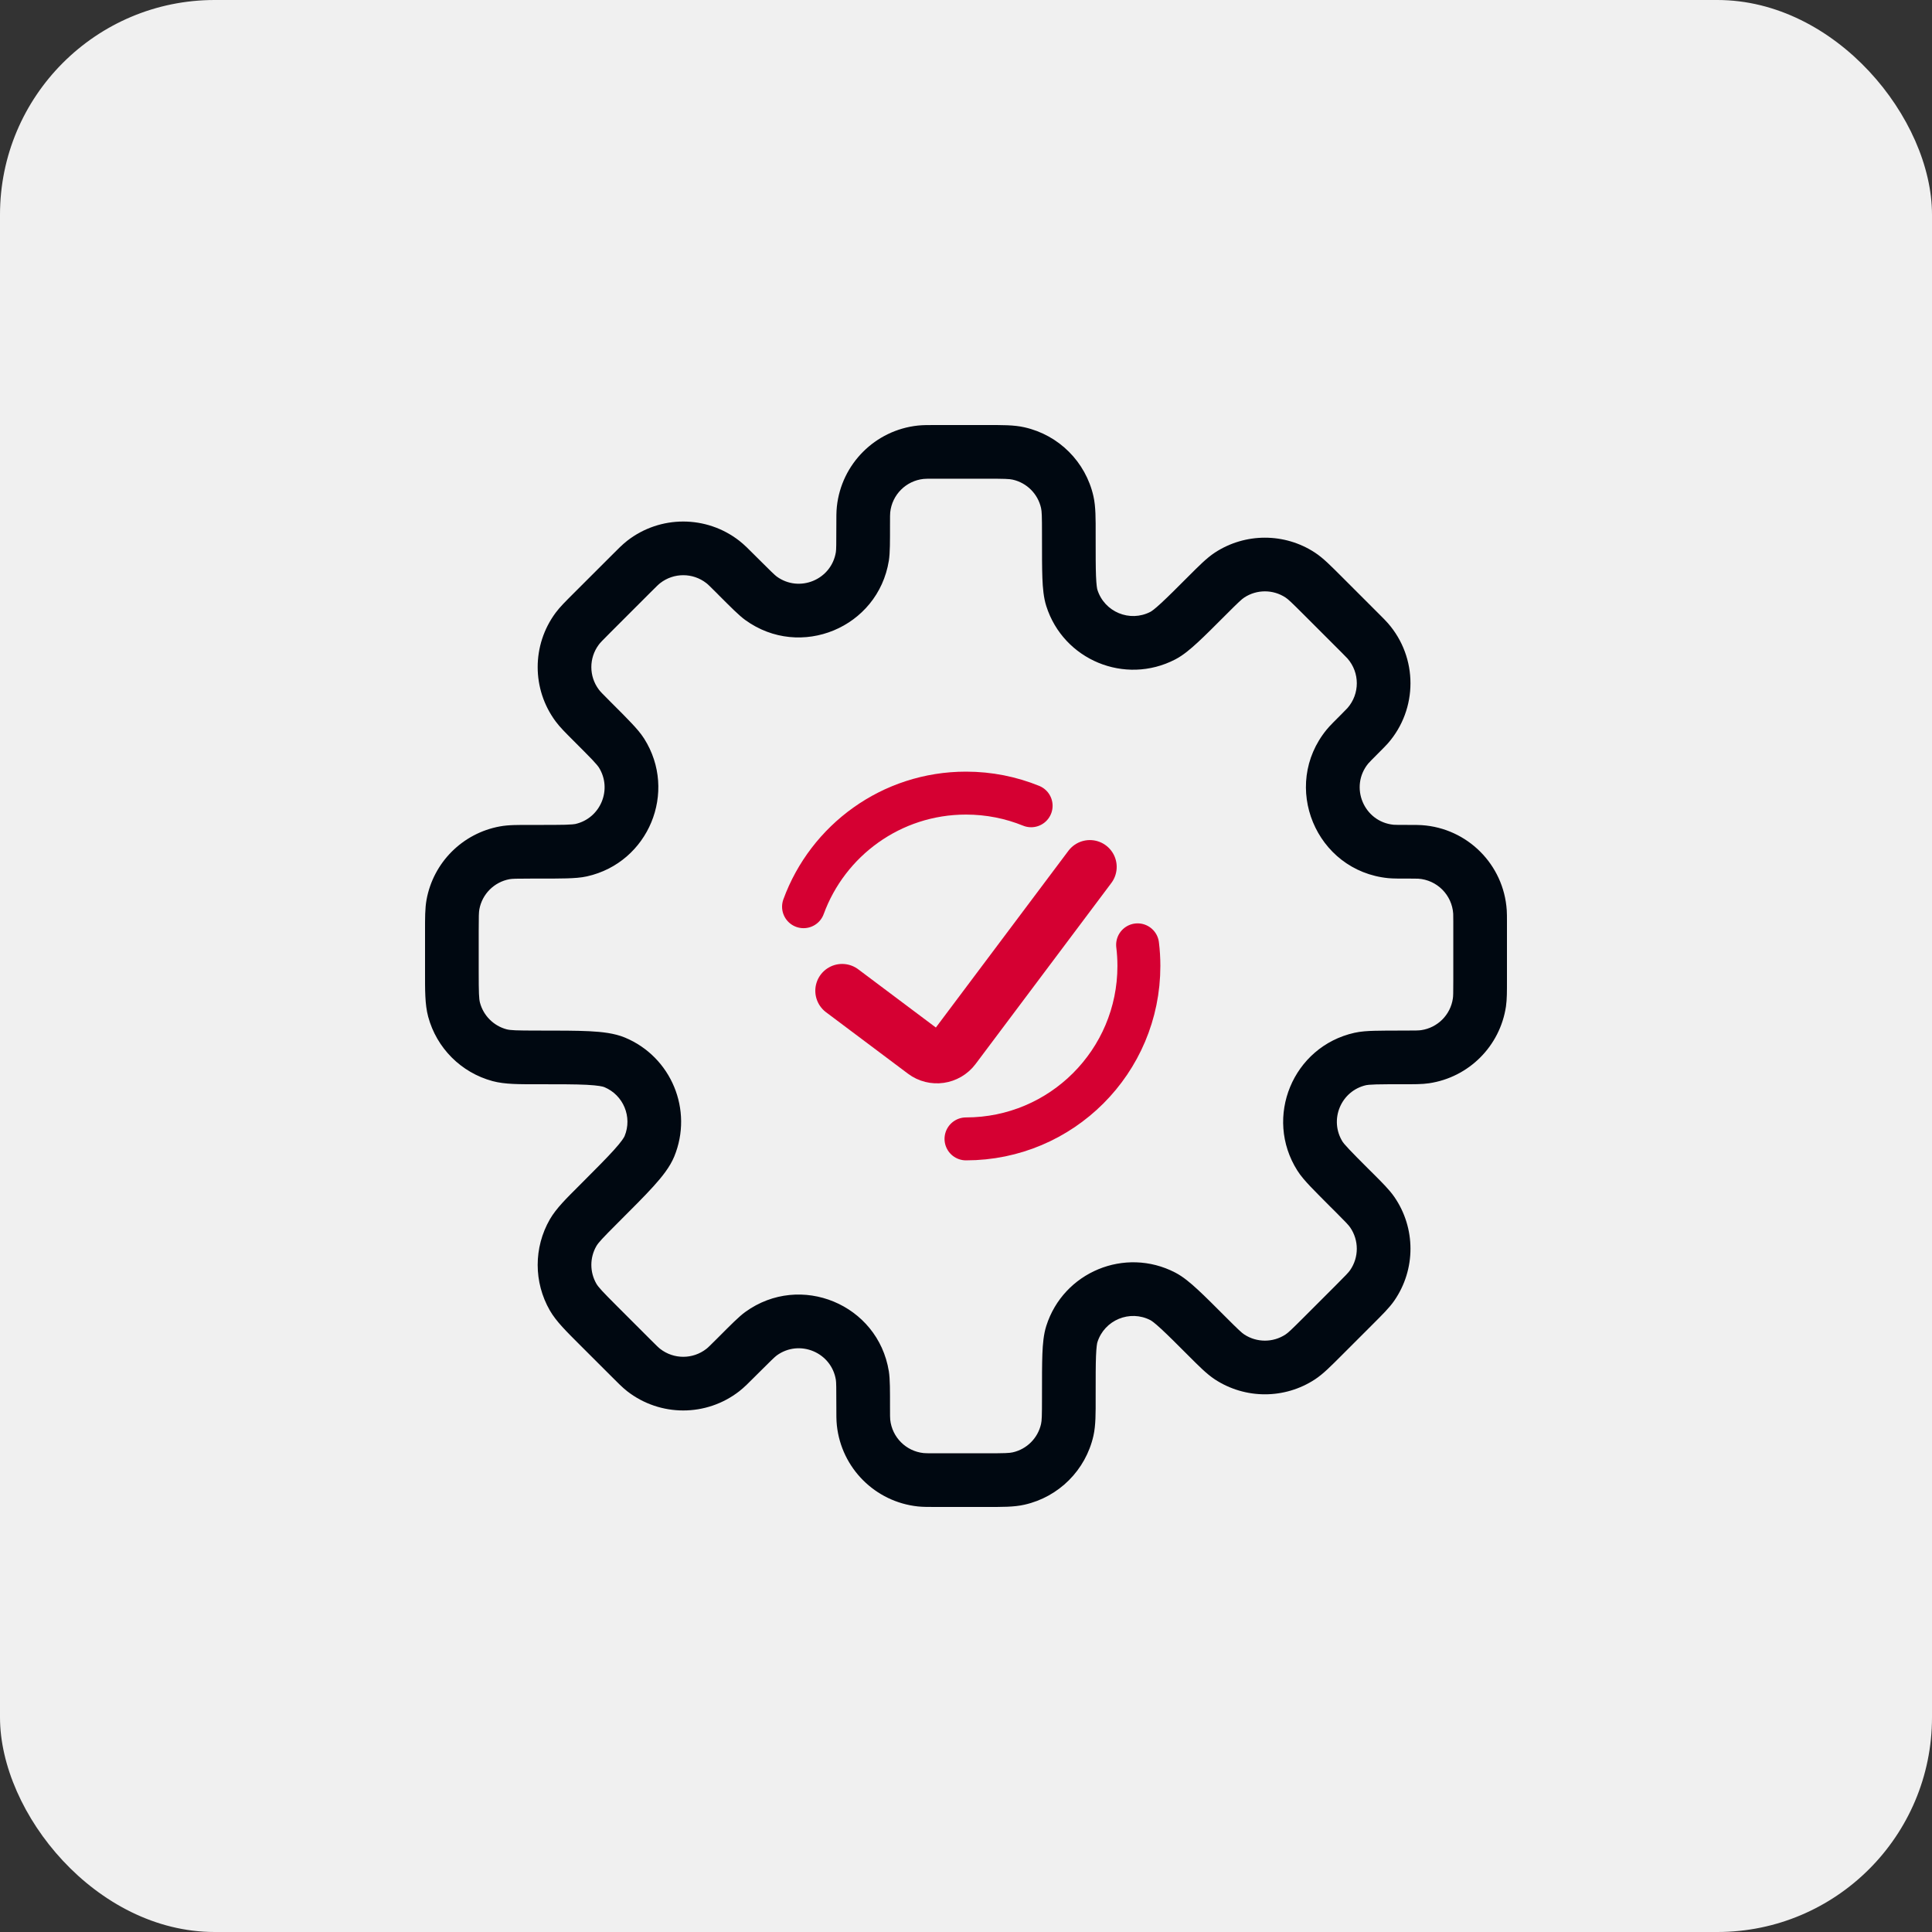 <svg width="45" height="45" viewBox="0 0 45 45" fill="none" xmlns="http://www.w3.org/2000/svg">
<rect x="0" y="0" width="45" height="45" fill="#333333" stroke="none"/>
<rect width="45" height="45" rx="5" fill="#F0F0F0"/>
<path d="M27.084 14.805L26.797 14.25L27.084 14.805ZM24.965 13.928L24.37 14.117L24.965 13.928ZM30.8 13.865L30.358 14.307L30.8 13.865ZM30.284 13.394L30.627 12.871L30.284 13.394ZM28.64 13.394L28.982 13.917L28.64 13.394ZM31.856 16.903L32.326 17.315L31.856 16.903ZM31.856 14.926L32.326 14.514L31.856 14.926ZM32.398 19.832L32.459 19.21L32.398 19.832ZM31.386 17.388L31.869 17.784L31.386 17.388ZM34.471 21.24L35.095 21.199L34.471 21.24ZM33.073 19.842L33.032 20.466L33.073 19.842ZM33.195 24.613L33.287 25.231L33.195 24.613ZM34.458 23.349L33.84 23.257L34.458 23.349ZM31.433 27.67L30.991 28.112L31.433 27.67ZM30.746 26.931L31.274 26.597L30.746 26.931ZM31.684 24.665L31.547 24.056L31.684 24.665ZM31.962 29.938L31.448 29.583L31.962 29.938ZM31.544 27.78L31.102 28.222L31.544 27.78ZM31.962 28.234L32.477 27.879L31.962 28.234ZM28.64 31.606L28.297 32.129L28.64 31.606ZM30.284 31.606L29.942 31.083L30.284 31.606ZM24.965 31.073L24.37 30.883L24.965 31.073ZM27.084 30.195L26.797 30.75L27.084 30.195ZM23.725 34.438L23.863 35.047L23.725 34.438ZM24.858 33.305L24.248 33.167L24.858 33.305ZM20.114 33.134L20.735 33.068L20.114 33.134ZM21.445 34.466L21.512 33.845L21.445 34.466ZM17.727 31.064L18.093 31.57L17.727 31.064ZM20.086 32.041L19.469 32.14L20.086 32.041ZM14.687 31.622L14.245 32.063L14.687 31.622ZM14.992 31.911L14.608 32.404L14.992 31.911ZM17.142 31.622L16.7 31.18L17.142 31.622ZM16.836 31.911L16.452 31.418L16.836 31.911ZM13.349 28.713L12.807 28.401L13.349 28.713ZM13.943 30.878L14.385 30.436L13.943 30.878ZM13.349 30.211L13.89 29.899L13.349 30.211ZM14.315 24.744L14.556 24.167L14.315 24.744ZM15.126 26.701L14.548 26.462L15.126 26.701ZM10.577 23.519L9.973 23.681L10.577 23.519ZM11.636 24.577L11.473 25.181L11.636 24.577ZM11.755 19.863L11.868 20.478L11.755 19.863ZM14.475 17.537L13.946 17.871L14.475 17.537ZM13.536 19.802L13.673 20.412L13.536 19.802ZM13.787 14.278L13.345 13.836L13.787 14.278ZM13.444 14.645L12.942 14.272L13.444 14.645ZM13.444 16.431L12.942 16.803L13.444 16.431ZM17.142 13.379L16.7 13.82L17.142 13.379ZM16.836 13.089L16.452 13.582L16.836 13.089ZM14.687 13.379L14.245 12.937L14.687 13.379ZM14.992 13.089L15.377 13.582L14.992 13.089ZM20.086 12.959L19.469 12.86L20.086 12.959ZM17.727 13.937L17.361 14.443L17.727 13.937ZM23.725 10.562L23.863 9.953L23.725 10.562ZM24.858 11.695L25.468 11.557L24.858 11.695ZM21.445 10.534L21.512 11.155L21.445 10.534ZM20.114 11.866L19.492 11.799L20.114 11.866ZM21.809 11.15H22.971V9.9H21.809V11.15ZM16.7 13.82L16.755 13.876L17.639 12.992L17.584 12.937L16.7 13.82ZM14.229 14.72L15.129 13.82L14.245 12.937L13.345 13.836L14.229 14.72ZM12.371 20.464H12.527V19.214H12.371V20.464ZM11.15 22.627V21.685H9.9V22.627H11.15ZM15.129 31.18L14.385 30.436L13.501 31.32L14.245 32.063L15.129 31.18ZM16.755 31.125L16.7 31.18L17.584 32.063L17.639 32.008L16.755 31.125ZM22.971 33.85H21.809V35.1H22.971V33.85ZM24.27 32.473V32.551H25.52V32.473H24.27ZM31.102 29.949L30.358 30.693L31.242 31.577L31.986 30.833L31.102 29.949ZM30.991 28.112L31.102 28.222L31.986 27.338L31.875 27.228L30.991 28.112ZM33.85 21.465V22.847H35.1V21.465H33.85ZM30.358 14.307L31.258 15.207L32.142 14.323L31.242 13.423L30.358 14.307ZM24.27 12.449V12.527H25.52V12.449H24.27ZM27.682 13.423C27.401 13.705 27.203 13.902 27.049 14.044C26.889 14.193 26.82 14.238 26.797 14.25L27.372 15.36C27.556 15.265 27.729 15.118 27.898 14.962C28.074 14.8 28.292 14.581 28.566 14.307L27.682 13.423ZM24.27 12.527C24.27 12.915 24.27 13.224 24.279 13.463C24.288 13.693 24.307 13.92 24.37 14.117L25.561 13.738C25.553 13.714 25.537 13.633 25.528 13.414C25.52 13.205 25.52 12.925 25.52 12.527H24.27ZM26.797 14.25C26.316 14.5 25.725 14.255 25.561 13.738L24.37 14.117C24.769 15.372 26.202 15.966 27.372 15.36L26.797 14.25ZM31.242 13.423C31.006 13.188 30.824 13 30.627 12.871L29.942 13.917C30.003 13.957 30.078 14.027 30.358 14.307L31.242 13.423ZM28.566 14.307C28.846 14.027 28.921 13.957 28.982 13.917L28.297 12.871C28.101 13 27.918 13.188 27.682 13.423L28.566 14.307ZM30.627 12.871C29.92 12.408 29.005 12.408 28.297 12.871L28.982 13.917C29.274 13.726 29.651 13.726 29.942 13.917L30.627 12.871ZM32.141 17.506C32.217 17.43 32.276 17.371 32.326 17.315L31.386 16.491C31.37 16.509 31.347 16.532 31.258 16.622L32.141 17.506ZM31.258 15.207C31.347 15.296 31.37 15.32 31.386 15.338L32.326 14.514C32.276 14.457 32.217 14.398 32.142 14.323L31.258 15.207ZM32.326 17.315C33.028 16.513 33.028 15.315 32.326 14.514L31.386 15.338C31.675 15.668 31.675 16.161 31.386 16.491L32.326 17.315ZM32.849 19.214C32.576 19.214 32.493 19.213 32.459 19.21L32.336 20.454C32.45 20.465 32.619 20.464 32.849 20.464V19.214ZM31.258 16.622C31.095 16.785 30.974 16.904 30.902 16.992L31.869 17.784C31.891 17.758 31.948 17.699 32.141 17.506L31.258 16.622ZM32.459 19.21C31.764 19.141 31.426 18.325 31.869 17.784L30.902 16.992C29.826 18.304 30.647 20.286 32.336 20.454L32.459 19.21ZM35.1 21.465C35.1 21.358 35.1 21.274 35.095 21.199L33.848 21.282C33.849 21.305 33.85 21.338 33.85 21.465H35.1ZM32.849 20.464C32.976 20.464 33.009 20.464 33.032 20.466L33.114 19.219C33.039 19.214 32.956 19.214 32.849 19.214V20.464ZM35.095 21.199C35.025 20.136 34.178 19.289 33.114 19.219L33.032 20.466C33.47 20.495 33.819 20.843 33.848 21.282L35.095 21.199ZM32.693 25.254C32.932 25.254 33.12 25.256 33.287 25.231L33.103 23.994C33.051 24.002 32.977 24.004 32.693 24.004V25.254ZM33.85 22.847C33.85 23.131 33.848 23.205 33.84 23.257L35.077 23.441C35.101 23.274 35.1 23.087 35.1 22.847H33.85ZM33.287 25.231C34.212 25.093 34.939 24.367 35.077 23.441L33.84 23.257C33.784 23.639 33.484 23.938 33.103 23.994L33.287 25.231ZM31.875 27.228C31.673 27.026 31.531 26.884 31.428 26.774C31.32 26.66 31.284 26.612 31.274 26.597L30.218 27.265C30.297 27.391 30.406 27.513 30.519 27.633C30.638 27.758 30.795 27.915 30.991 28.112L31.875 27.228ZM32.693 24.004C32.415 24.004 32.193 24.004 32.02 24.009C31.855 24.013 31.692 24.023 31.547 24.056L31.822 25.275C31.839 25.271 31.898 25.263 32.056 25.258C32.206 25.254 32.407 25.254 32.693 25.254V24.004ZM31.274 26.597C30.951 26.085 31.231 25.408 31.822 25.275L31.547 24.056C30.113 24.378 29.432 26.023 30.218 27.265L31.274 26.597ZM31.986 30.833C32.193 30.625 32.359 30.464 32.477 30.293L31.448 29.583C31.411 29.637 31.349 29.702 31.102 29.949L31.986 30.833ZM31.102 28.222C31.349 28.469 31.411 28.535 31.448 28.589L32.477 27.879C32.359 27.708 32.193 27.546 31.986 27.338L31.102 28.222ZM32.477 30.293C32.978 29.566 32.978 28.605 32.477 27.879L31.448 28.589C31.654 28.888 31.654 29.284 31.448 29.583L32.477 30.293ZM27.682 31.577C27.918 31.812 28.101 32 28.297 32.129L28.982 31.083C28.921 31.043 28.846 30.973 28.566 30.693L27.682 31.577ZM30.358 30.693C30.078 30.973 30.003 31.043 29.942 31.083L30.627 32.129C30.824 32 31.006 31.812 31.242 31.577L30.358 30.693ZM28.297 32.129C29.005 32.592 29.92 32.592 30.627 32.129L29.942 31.083C29.651 31.274 29.274 31.274 28.982 31.083L28.297 32.129ZM25.52 32.473C25.52 32.075 25.52 31.795 25.528 31.586C25.537 31.367 25.553 31.286 25.561 31.262L24.37 30.883C24.307 31.081 24.288 31.307 24.279 31.537C24.27 31.776 24.27 32.085 24.27 32.473H25.52ZM28.566 30.693C28.292 30.419 28.074 30.2 27.898 30.038C27.729 29.882 27.556 29.735 27.372 29.64L26.797 30.75C26.82 30.762 26.889 30.807 27.049 30.956C27.203 31.098 27.401 31.295 27.682 31.577L28.566 30.693ZM25.561 31.262C25.725 30.745 26.316 30.5 26.797 30.75L27.372 29.64C26.202 29.034 24.769 29.628 24.37 30.883L25.561 31.262ZM22.971 35.1C23.331 35.1 23.615 35.104 23.863 35.047L23.588 33.828C23.51 33.846 23.399 33.85 22.971 33.85V35.1ZM24.27 32.551C24.27 32.979 24.266 33.089 24.248 33.167L25.468 33.443C25.524 33.194 25.52 32.911 25.52 32.551H24.27ZM23.863 35.047C24.663 34.867 25.287 34.242 25.468 33.443L24.248 33.167C24.174 33.497 23.917 33.754 23.588 33.828L23.863 35.047ZM19.48 32.771C19.48 32.944 19.479 33.08 19.492 33.201L20.735 33.068C20.731 33.03 20.73 32.976 20.73 32.771H19.48ZM21.809 33.85C21.603 33.85 21.55 33.849 21.512 33.845L21.379 35.088C21.5 35.101 21.636 35.1 21.809 35.1V33.85ZM19.492 33.201C19.599 34.196 20.384 34.981 21.379 35.088L21.512 33.845C21.102 33.801 20.779 33.477 20.735 33.068L19.492 33.201ZM17.639 32.008C17.952 31.695 18.048 31.603 18.093 31.57L17.361 30.557C17.211 30.665 17.019 30.861 16.755 31.125L17.639 32.008ZM20.73 32.771C20.73 32.398 20.732 32.124 20.703 31.941L19.469 32.14C19.478 32.195 19.48 32.328 19.48 32.771H20.73ZM18.093 31.57C18.621 31.189 19.365 31.497 19.469 32.14L20.703 31.941C20.451 30.38 18.643 29.631 17.361 30.557L18.093 31.57ZM14.245 32.063C14.386 32.205 14.497 32.317 14.608 32.404L15.377 31.418C15.341 31.391 15.297 31.348 15.129 31.18L14.245 32.063ZM16.7 31.18C16.532 31.348 16.487 31.391 16.452 31.418L17.22 32.404C17.332 32.317 17.442 32.205 17.584 32.063L16.7 31.18ZM14.608 32.404C15.376 33.002 16.452 33.002 17.22 32.404L16.452 31.418C16.136 31.664 15.693 31.664 15.377 31.418L14.608 32.404ZM13.501 27.605C13.2 27.906 12.958 28.14 12.807 28.401L13.89 29.025C13.938 28.943 14.026 28.847 14.385 28.488L13.501 27.605ZM14.385 30.436C14.026 30.077 13.938 29.981 13.89 29.899L12.807 30.523C12.958 30.784 13.2 31.018 13.501 31.32L14.385 30.436ZM12.807 28.401C12.429 29.058 12.429 29.866 12.807 30.523L13.89 29.899C13.735 29.628 13.735 29.296 13.89 29.025L12.807 28.401ZM12.527 25.254C13.038 25.254 13.397 25.254 13.664 25.267C13.944 25.282 14.044 25.308 14.075 25.321L14.556 24.167C14.31 24.065 14.02 24.034 13.727 24.019C13.421 24.004 13.024 24.004 12.527 24.004V25.254ZM14.385 28.488C14.736 28.137 15.017 27.857 15.222 27.63C15.419 27.412 15.602 27.185 15.704 26.939L14.548 26.462C14.535 26.493 14.483 26.584 14.295 26.791C14.116 26.989 13.862 27.243 13.501 27.605L14.385 28.488ZM14.075 25.321C14.521 25.506 14.732 26.017 14.548 26.462L15.704 26.939C16.15 25.856 15.637 24.617 14.556 24.167L14.075 25.321ZM9.9 22.627C9.9 23.053 9.895 23.39 9.973 23.681L11.18 23.356C11.156 23.265 11.15 23.134 11.15 22.627H9.9ZM12.527 24.004C12.02 24.004 11.889 23.998 11.798 23.974L11.473 25.181C11.764 25.259 12.101 25.254 12.527 25.254V24.004ZM9.973 23.681C10.17 24.413 10.742 24.984 11.473 25.181L11.798 23.974C11.497 23.893 11.261 23.657 11.18 23.356L9.973 23.681ZM12.371 19.214C12.077 19.214 11.846 19.211 11.642 19.249L11.868 20.478C11.932 20.467 12.022 20.464 12.371 20.464V19.214ZM11.15 21.685C11.15 21.336 11.153 21.245 11.165 21.181L9.935 20.956C9.898 21.16 9.9 21.391 9.9 21.685H11.15ZM11.642 19.249C10.774 19.408 10.094 20.087 9.935 20.956L11.165 21.181C11.23 20.824 11.51 20.544 11.868 20.478L11.642 19.249ZM13.345 17.24C13.547 17.442 13.689 17.584 13.793 17.693C13.901 17.808 13.937 17.856 13.946 17.871L15.003 17.203C14.923 17.077 14.815 16.955 14.701 16.835C14.583 16.709 14.426 16.552 14.229 16.356L13.345 17.24ZM12.527 20.464C12.806 20.464 13.028 20.464 13.2 20.459C13.365 20.454 13.528 20.445 13.673 20.412L13.399 19.193C13.381 19.197 13.322 19.205 13.165 19.21C13.014 19.214 12.813 19.214 12.527 19.214V20.464ZM13.946 17.871C14.27 18.382 13.989 19.06 13.399 19.193L13.673 20.412C15.107 20.09 15.789 18.444 15.003 17.203L13.946 17.871ZM13.345 13.836C13.176 14.005 13.042 14.137 12.942 14.272L13.946 15.017C13.977 14.974 14.028 14.921 14.229 14.72L13.345 13.836ZM14.229 16.356C14.028 16.155 13.977 16.102 13.946 16.059L12.942 16.803C13.042 16.939 13.176 17.07 13.345 17.24L14.229 16.356ZM12.942 14.272C12.384 15.024 12.384 16.052 12.942 16.803L13.946 16.059C13.716 15.75 13.716 15.326 13.946 15.017L12.942 14.272ZM17.584 12.937C17.442 12.795 17.332 12.683 17.22 12.596L16.452 13.582C16.487 13.609 16.532 13.652 16.7 13.82L17.584 12.937ZM15.129 13.82C15.297 13.652 15.341 13.609 15.377 13.582L14.608 12.596C14.497 12.683 14.386 12.795 14.245 12.937L15.129 13.82ZM17.22 12.596C16.452 11.998 15.376 11.998 14.608 12.596L15.377 13.582C15.693 13.336 16.136 13.336 16.452 13.582L17.22 12.596ZM19.48 12.229C19.48 12.672 19.478 12.805 19.469 12.86L20.703 13.059C20.732 12.876 20.73 12.602 20.73 12.229H19.48ZM16.755 13.876C17.019 14.139 17.211 14.335 17.361 14.443L18.093 13.43C18.048 13.397 17.952 13.305 17.639 12.992L16.755 13.876ZM19.469 12.86C19.365 13.503 18.621 13.811 18.093 13.43L17.361 14.443C18.643 15.369 20.451 14.62 20.703 13.059L19.469 12.86ZM22.971 11.15C23.399 11.15 23.51 11.154 23.588 11.172L23.863 9.953C23.615 9.896 23.331 9.9 22.971 9.9V11.15ZM25.52 12.449C25.52 12.089 25.524 11.806 25.468 11.557L24.248 11.833C24.266 11.911 24.27 12.021 24.27 12.449H25.52ZM23.588 11.172C23.917 11.246 24.174 11.503 24.248 11.833L25.468 11.557C25.287 10.758 24.663 10.133 23.863 9.953L23.588 11.172ZM21.809 9.9C21.636 9.9 21.5 9.899 21.379 9.912L21.512 11.155C21.55 11.151 21.603 11.15 21.809 11.15V9.9ZM20.73 12.229C20.73 12.024 20.731 11.97 20.735 11.932L19.492 11.799C19.479 11.92 19.48 12.056 19.48 12.229H20.73ZM21.379 9.912C20.384 10.019 19.599 10.805 19.492 11.799L20.735 11.932C20.779 11.523 21.102 11.199 21.512 11.155L21.379 9.912Z" fill="#000811"/>
<path d="M19.615 23.077L21.523 24.508C21.744 24.674 22.057 24.629 22.223 24.408L25.385 20.192" stroke="#D50032" stroke-width="1.25" stroke-linecap="round"/>
<path d="M22.5 26.527C24.724 26.527 26.527 24.724 26.527 22.5C26.527 22.333 26.517 22.169 26.497 22.007M24.017 18.768C23.549 18.578 23.037 18.473 22.5 18.473C20.761 18.473 19.28 19.575 18.716 21.119" stroke="#D50032" stroke-linecap="round"/>
</svg>
